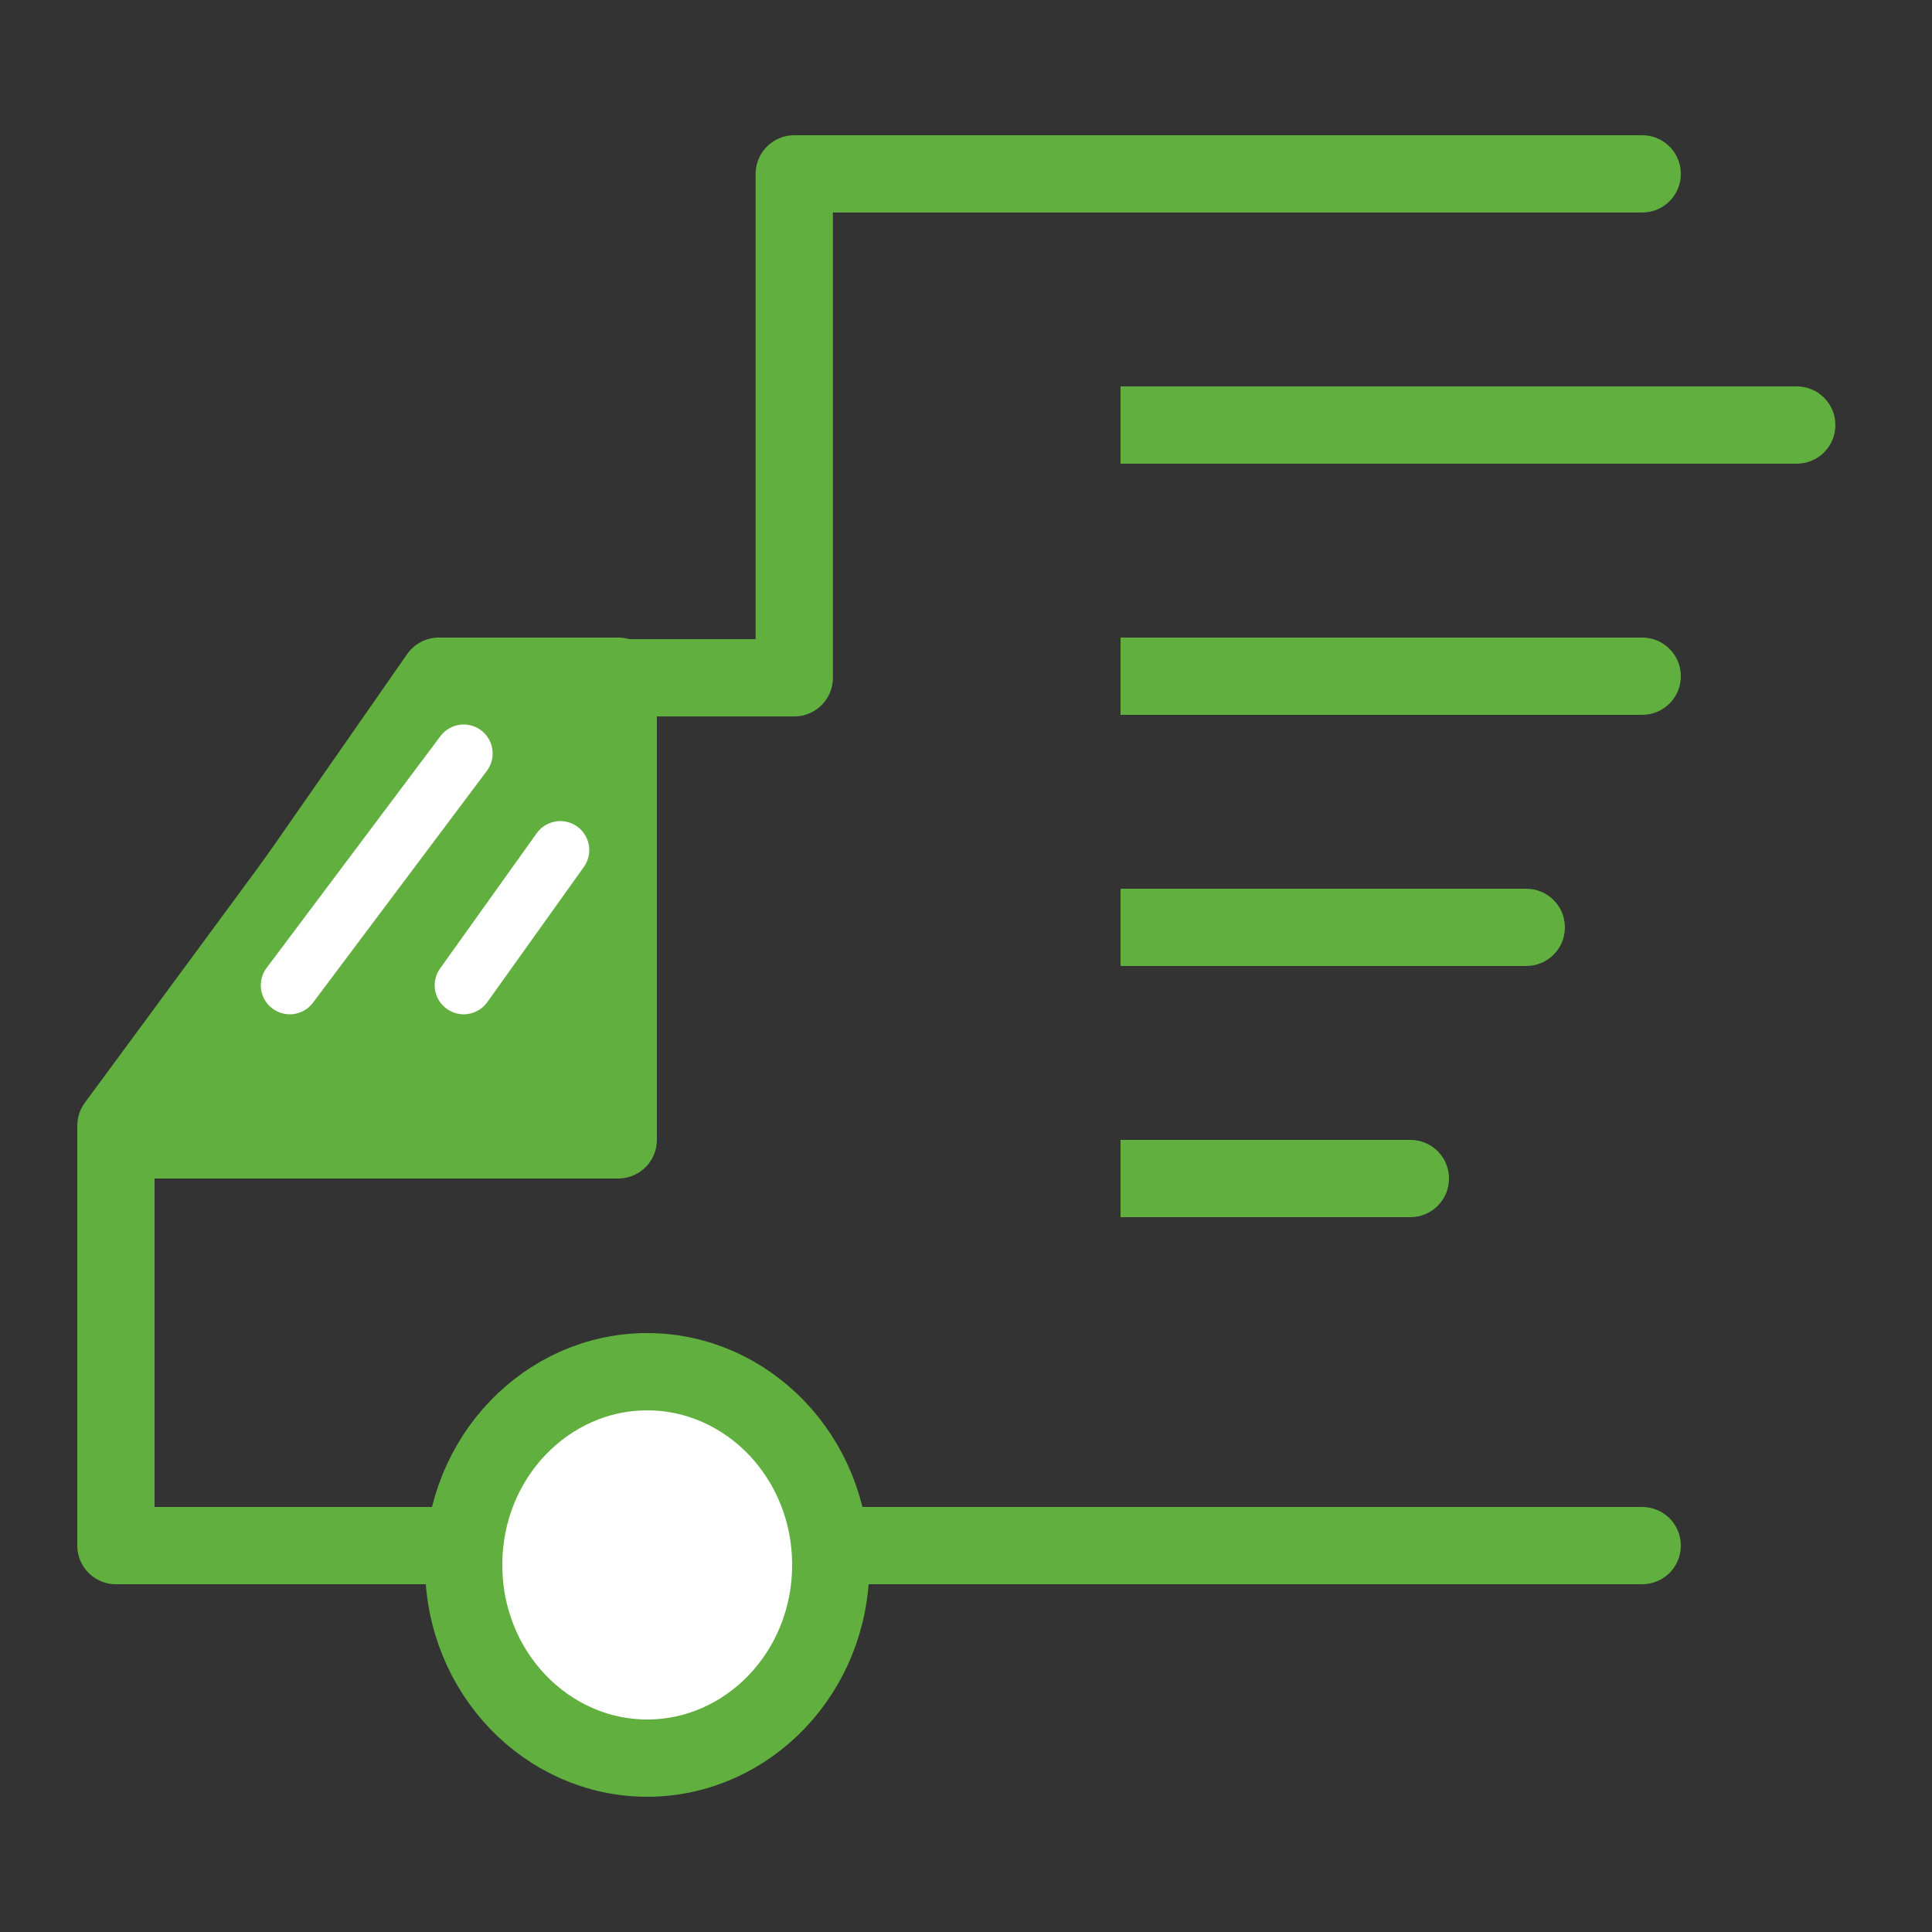 <svg width="100" height="100" viewBox="0 0 100 100" fill="none" xmlns="http://www.w3.org/2000/svg">
<rect x="0" y="0" width="100" height="100" fill="#333333" stroke="none"/>
<path d="M85 9H41.111V35.082H23.081L6 58.265L6 80H85" stroke="#61AF3F" stroke-width="4" stroke-linecap="round" stroke-linejoin="round"/>
<path d="M93 24C94.105 24 95 23.105 95 22C95 20.895 94.105 20 93 20V24ZM58 24H93V20H58V24Z" fill="#61AF3F"/>
<path d="M79 50C80.105 50 81 49.105 81 48C81 46.895 80.105 46 79 46V50ZM58 50H79V46H58V50Z" fill="#61AF3F"/>
<path d="M85 37C86.105 37 87 36.105 87 35C87 33.895 86.105 33 85 33V37ZM58 37H85V33H58V37Z" fill="#61AF3F"/>
<path d="M73 63C74.105 63 75 62.105 75 61C75 59.895 74.105 59 73 59V63ZM58 63H73V59H58V63Z" fill="#61AF3F"/>
<path d="M32 59H6L22.714 35H32V59Z" fill="#61AF3F"/>
<path d="M6 59L4.359 57.857C3.933 58.468 3.882 59.266 4.227 59.926C4.572 60.586 5.255 61 6 61L6 59ZM32 59V61C33.105 61 34 60.105 34 59H32ZM32 35H34C34 33.895 33.105 33 32 33V35ZM22.714 35V33C22.06 33 21.447 33.32 21.073 33.857L22.714 35ZM6 61H32V57H6V61ZM34 59V35H30V59H34ZM32 33H22.714V37H32V33ZM21.073 33.857L4.359 57.857L7.641 60.143L24.355 36.143L21.073 33.857Z" fill="#61AF3F"/>
<path d="M43 81C43 86.604 38.667 91 33.5 91C28.333 91 24 86.604 24 81C24 75.396 28.333 71 33.5 71C38.667 71 43 75.396 43 81Z" fill="white" stroke="#61AF3F" stroke-width="4"/>
<path d="M24 39L15 51" stroke="white" stroke-width="3" stroke-linecap="round"/>
<path d="M29 44L24 51" stroke="white" stroke-width="3" stroke-linecap="round"/>
</svg>
